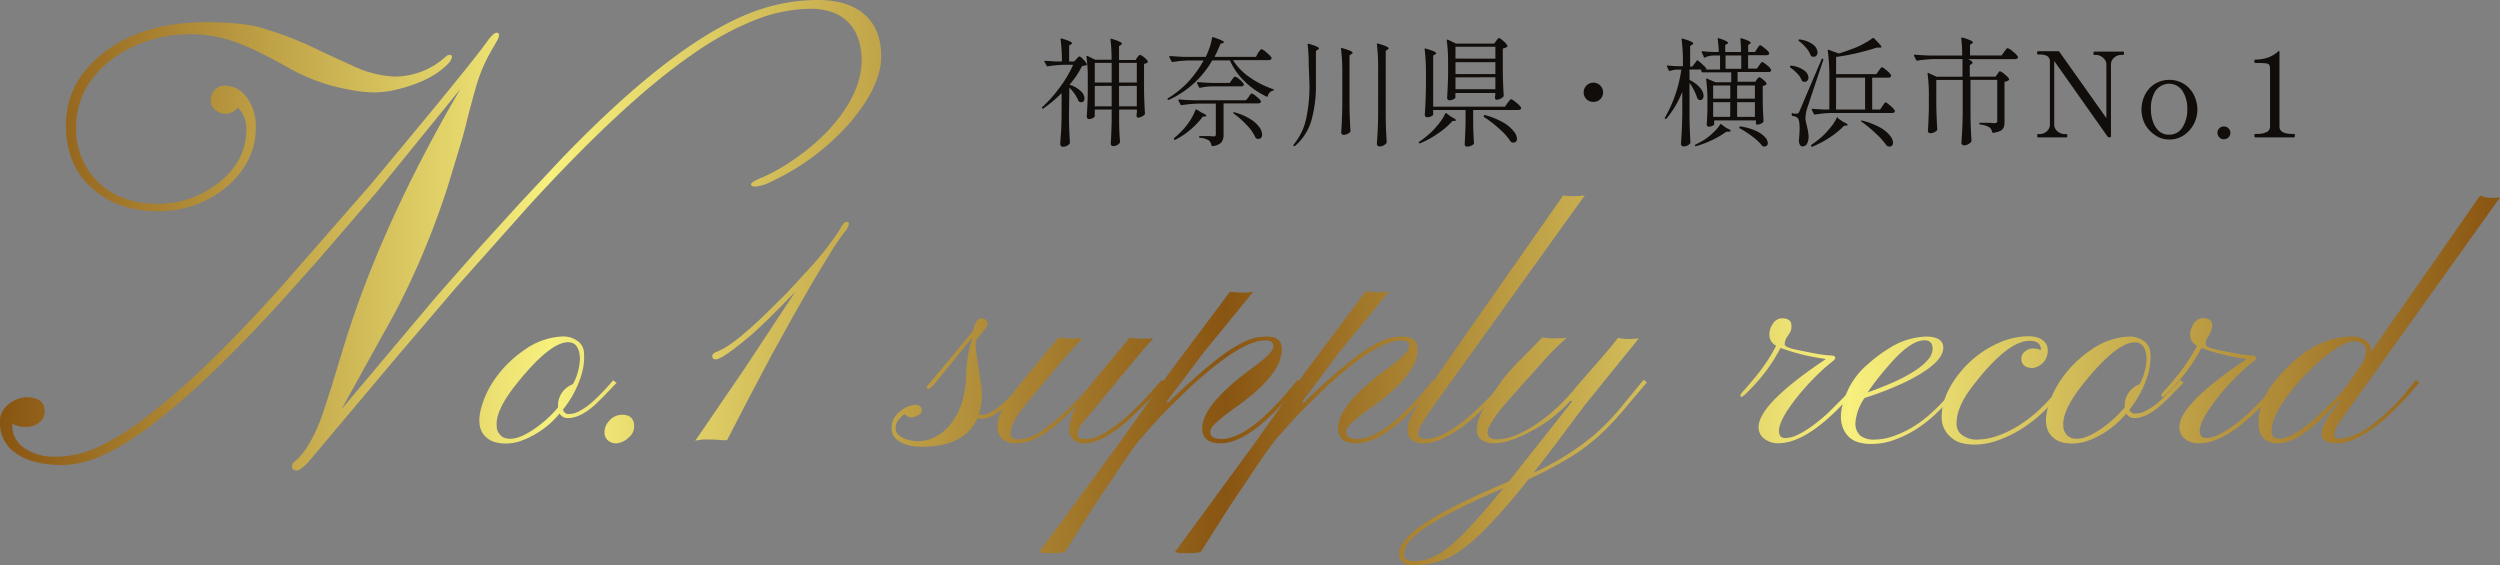<svg xmlns="http://www.w3.org/2000/svg" xmlns:xlink="http://www.w3.org/1999/xlink" width="550.16" height="124.39" viewBox="0 0 550.16 124.39"><rect x="0" y="0" width="550.16" height="124.39" fill="#808080" stroke="none"/><defs><style>.cls-1{fill:#100d0b;}.cls-2{fill:url(#名称未設定グラデーション_16);}.cls-3{fill:url(#名称未設定グラデーション_16-2);}.cls-4{fill:url(#名称未設定グラデーション_16-3);}.cls-5{fill:url(#名称未設定グラデーション_16-4);}.cls-6{fill:url(#名称未設定グラデーション_16-5);}.cls-7{fill:url(#名称未設定グラデーション_16-6);}.cls-8{fill:url(#名称未設定グラデーション_16-7);}.cls-9{fill:url(#名称未設定グラデーション_16-8);}.cls-10{fill:url(#名称未設定グラデーション_16-9);}.cls-11{fill:url(#名称未設定グラデーション_16-10);}.cls-12{fill:url(#名称未設定グラデーション_16-11);}.cls-13{fill:url(#名称未設定グラデーション_16-12);}.cls-14{fill:url(#名称未設定グラデーション_16-13);}.cls-15{fill:url(#名称未設定グラデーション_16-14);}.cls-16{fill:url(#名称未設定グラデーション_16-15);}.cls-17{fill:url(#名称未設定グラデーション_16-16);}</style><linearGradient id="名称未設定グラデーション_16" y1="72.12" x2="550.12" y2="72.12" gradientTransform="matrix(1, 0, 0, -1, 0, 123.89)" gradientUnits="userSpaceOnUse"><stop offset="0" stop-color="#895512"/><stop offset="0.22" stop-color="#f7f07d"/><stop offset="0.49" stop-color="#895512"/><stop offset="0.74" stop-color="#f7f07d"/><stop offset="1" stop-color="#895512"/></linearGradient><linearGradient id="名称未設定グラデーション_16-2" x1="0.02" y1="38.04" x2="550.14" y2="38.04" xlink:href="#名称未設定グラデーション_16"/><linearGradient id="名称未設定グラデーション_16-3" x1="0.02" y1="29.47" x2="550.14" y2="29.47" xlink:href="#名称未設定グラデーション_16"/><linearGradient id="名称未設定グラデーション_16-4" x1="0.02" y1="50.98" x2="550.14" y2="50.98" xlink:href="#名称未設定グラデーション_16"/><linearGradient id="名称未設定グラデーション_16-5" x1="0.02" y1="39.73" x2="550.14" y2="39.73" xlink:href="#名称未設定グラデーション_16"/><linearGradient id="名称未設定グラデーション_16-6" x1="0.02" y1="37.96" x2="550.14" y2="37.96" xlink:href="#名称未設定グラデーション_16"/><linearGradient id="名称未設定グラデーション_16-7" x1="0.02" y1="30.95" x2="550.14" y2="30.95" xlink:href="#名称未設定グラデーション_16"/><linearGradient id="名称未設定グラデーション_16-8" x1="0.02" y1="30.99" x2="550.14" y2="30.99" xlink:href="#名称未設定グラデーション_16"/><linearGradient id="名称未設定グラデーション_16-9" x1="0.02" y1="53.6" x2="550.14" y2="53.6" xlink:href="#名称未設定グラデーション_16"/><linearGradient id="名称未設定グラデーション_16-10" x1="0.02" y1="24.56" x2="550.14" y2="24.56" xlink:href="#名称未設定グラデーション_16"/><linearGradient id="名称未設定グラデーション_16-11" x1="0.02" y1="40.1" x2="550.14" y2="40.1" xlink:href="#名称未設定グラデーション_16"/><linearGradient id="名称未設定グラデーション_16-12" x1="0.02" y1="38" x2="550.14" y2="38" xlink:href="#名称未設定グラデーション_16"/><linearGradient id="名称未設定グラデーション_16-13" x1="0.02" y1="37.96" x2="550.14" y2="37.96" xlink:href="#名称未設定グラデーション_16"/><linearGradient id="名称未設定グラデーション_16-14" x1="0.02" y1="38.03" x2="550.14" y2="38.03" xlink:href="#名称未設定グラデーション_16"/><linearGradient id="名称未設定グラデーション_16-15" x1="0.02" y1="40.11" x2="550.14" y2="40.11" xlink:href="#名称未設定グラデーション_16"/><linearGradient id="名称未設定グラデーション_16-16" x1="0.02" y1="53.61" x2="550.14" y2="53.61" xlink:href="#名称未設定グラデーション_16"/></defs><g id="レイヤー_2" data-name="レイヤー 2"><g id="レイヤー_1-2" data-name="レイヤー 1"><g id="レイヤー_2-2" data-name="レイヤー 2"><g id="レイヤー_1-2-2" data-name="レイヤー 1-2"><path class="cls-1" d="M235.24,25.41c0,2.16.1,4.15.21,6a.41.41,0,0,1-.11.26,2.05,2.05,0,0,1-.61.45,2,2,0,0,1-.82.18.55.55,0,0,1-.39-.16.52.52,0,0,1-.19-.36c0-1,.14-2,.19-3s.09-2.22.1-3.79v-4.5a27.3,27.3,0,0,1-4,3.36.21.21,0,0,1-.28,0,.19.19,0,0,1,0-.26l0,0a29.17,29.17,0,0,0,3.91-4.4,25.46,25.46,0,0,0,2.91-4.93h-2a25.92,25.92,0,0,0-3.63.34h0a.23.23,0,0,1-.2-.13l-.47-.86a.29.29,0,0,1,0-.13c0-.09.06-.13.18-.1l2.34.15h1.31a37.78,37.78,0,0,0-.29-4.87c0-.18.09-.23.26-.18,1.5.44,2.24.78,2.24,1s-.06.17-.21.27l-.41.28v3.49h1.12l.49-.54.3-.32a.59.59,0,0,1,.38-.23c.14,0,.42.21.82.65a4.68,4.68,0,0,1,.79,1c0,.11,0,.18-.1.24a2.53,2.53,0,0,1-.94.18,19.53,19.53,0,0,1-2.79,4.14,6.4,6.4,0,0,1,2.51,1.42,2.36,2.36,0,0,1,.8,1.58.92.92,0,0,1-.19.62.64.64,0,0,1-.51.24,1.32,1.32,0,0,1-.47-.13.55.55,0,0,1-.16-.18,8.81,8.81,0,0,0-2-2.9ZM250.3,12.59l.24-.29a.48.48,0,0,1,.33-.21,2,2,0,0,1,.89.52,3.09,3.09,0,0,1,.83.86v.24a1.79,1.79,0,0,1-.83.34V19c0,2.16.1,4.15.2,6a.35.35,0,0,1-.1.26,2.53,2.53,0,0,1-.68.43,1.78,1.78,0,0,1-.75.2c-.17,0-.27-.13-.32-.39V25.2l.08-.47V24.1h-3.91v2.48c0,2.06.12,3.61.19,4.64a.5.5,0,0,1-.08.26,1.72,1.72,0,0,1-.6.47,1.91,1.91,0,0,1-.81.21.55.55,0,0,1-.55-.53c.11-1.61.17-3.23.21-4.84V24.1h-3.72v1a1.22,1.22,0,0,0,0,.27v.26a1.26,1.26,0,0,1-.52.4,2,2,0,0,1-.79.17.43.43,0,0,1-.32-.17.52.52,0,0,1-.14-.35c.12-1.61.2-3.39.23-5.31V17.46a33.87,33.87,0,0,0-.29-5h0a.15.15,0,0,1,.07-.14.14.14,0,0,1,.17,0l1.69.83h3.6a37.25,37.25,0,0,0-.24-4.48h0c0-.14.08-.18.24-.13a12.47,12.47,0,0,1,1.77.64c.32.15.49.3.49.43s0,.17-.2.26l-.42.28v3.05h3.65Zm-5.66,5.57V13.84h-3.72v4.32Zm-3.72.76V23.4h3.72V18.89Zm9.25-.76V13.84h-3.91v4.32Zm-3.91.76V23.4h3.91V18.89Z"/><path class="cls-1" d="M276.85,11.65l.26-.35a2.69,2.69,0,0,1,.3-.37.3.3,0,0,1,.22-.11,3,3,0,0,1,1.09.74,4.91,4.91,0,0,1,1.1,1.13.29.29,0,0,1,0,.13.36.36,0,0,1-.2.3.89.89,0,0,1-.45.12h-7.82A12.74,12.74,0,0,0,275,17a20.24,20.24,0,0,0,5.14,2.61c.1,0,.15,0,.15.13a.17.17,0,0,1,0,.14.51.51,0,0,1-.17.07A1.56,1.56,0,0,0,279,21.13c0,.16-.15.19-.29.11A17.12,17.12,0,0,1,274,18a14.22,14.22,0,0,1-3.33-4.71h-3.9a21,21,0,0,1-9.54,8.68c-.14,0-.24,0-.29-.08a.19.19,0,0,1,.06-.25h0a21.11,21.11,0,0,0,4.53-3.68,23.64,23.64,0,0,0,3.35-4.66h-3.1a27.21,27.21,0,0,0-3.72.34H258a.23.23,0,0,1-.18-.13l-.5-.94a.21.21,0,0,1,0-.11c0-.09.07-.13.21-.13.94.08,2,.15,3.15.19h4.67a22.74,22.74,0,0,0,.86-2.11,13.22,13.22,0,0,0,.52-2.06c0-.16.1-.21.26-.16,1.56.52,2.34.87,2.34,1.07s-.09.16-.26.21l-.49.18a30.86,30.86,0,0,1-1.31,2.87h9.12ZM263.18,24.1a.17.17,0,0,1,.17,0l1.17.73c.63.26.94.47.94.63s-.09.14-.28.18h-.47a17.69,17.69,0,0,1-2.61,2.79,17,17,0,0,1-3.48,2.34c-.14,0-.23,0-.28-.07h0v-.29a17.93,17.93,0,0,0,2.11-2A15,15,0,0,0,262,26.36a11.65,11.65,0,0,0,1.07-2.15A.16.16,0,0,1,263.18,24.1Zm11.61-2.76L275,21a2.16,2.16,0,0,1,.27-.33.28.28,0,0,1,.21-.1,2.89,2.89,0,0,1,1,.67,3.7,3.7,0,0,1,1,1v.1a.35.35,0,0,1-.18.31,1,1,0,0,1-.47.11h-7.57v6.85a2.72,2.72,0,0,1-.49,1.73,3,3,0,0,1-2,.8h0c-.09,0-.14,0-.18-.19a1.82,1.82,0,0,0-.5-1,4,4,0,0,0-2-.62.2.2,0,0,1-.2-.21c0-.11,0-.18.15-.18h1.7c.57,0,1,.07,1.3.07a.63.63,0,0,0,.42-.1.58.58,0,0,0,.1-.36V22.8h-3.78a27.21,27.21,0,0,0-3.72.34h-.08a.26.26,0,0,1-.19-.13l-.46-.89a.17.17,0,0,1,0-.1c0-.09.06-.13.2-.13.94.08,2,.14,3.16.18h11.49ZM266.73,19a12.76,12.76,0,0,0-2.61.32c-.14,0-.22,0-.26-.11l-.44-.91a.17.17,0,0,1,0-.1c0-.1,0-.13.18-.13.95.07,2,.14,3.18.18h3.83l.49-.68.22-.3a2.48,2.48,0,0,1,.25-.3.28.28,0,0,1,.21-.1,2.39,2.39,0,0,1,1,.62,3.9,3.9,0,0,1,.93,1,.88.88,0,0,1,0,.23A.63.63,0,0,1,273,19Zm4.76,5.74a.19.19,0,0,1,.26,0,12.48,12.48,0,0,1,3.47,1.51A6.82,6.82,0,0,1,277.15,28a3,3,0,0,1,.6,1.6,1.11,1.11,0,0,1-.22.71.73.73,0,0,1-.56.26,1.25,1.25,0,0,1-.5-.11l-.18-.18a9.17,9.17,0,0,0-1.89-2.72A21.11,21.11,0,0,0,271.52,25c-.16-.11-.18-.2-.09-.27Z"/><path class="cls-1" d="M288,14.15a37.8,37.8,0,0,0-.23-4.38h0c0-.14.07-.18.23-.13,1.5.42,2.24.76,2.24,1s-.06.17-.21.26l-.44.29v7.5a28.33,28.33,0,0,1-1,7.82,11.77,11.77,0,0,1-3.6,5.6.23.23,0,0,1-.31,0h0a.23.23,0,0,1,0-.29,13.25,13.25,0,0,0,2.75-5.66,34.12,34.12,0,0,0,.74-7.47Zm7.39,1.64a39.23,39.23,0,0,0-.29-5.08h0c0-.14.08-.18.24-.13a16.9,16.9,0,0,1,1.82.61c.32.15.49.29.49.43s-.07.17-.23.26l-.44.29V22.8c0,2.16.1,4.16.21,6a.61.61,0,0,1-.08.26,2,2,0,0,1-.64.44,1.84,1.84,0,0,1-.8.18.49.49,0,0,1-.36-.15.52.52,0,0,1-.16-.37q.18-2.64.24-5.81Zm7.89-1A39.22,39.22,0,0,0,303,9.72h0c0-.14.07-.18.23-.13a11.79,11.79,0,0,1,1.82.61c.36.16.53.3.53.43s-.07.17-.21.26l-.42.29V25.3c0,2.15.1,4.15.21,6a.4.4,0,0,1-.08.23,2.18,2.18,0,0,1-.64.49,1.78,1.78,0,0,1-.82.21.64.64,0,0,1-.44-.15.49.49,0,0,1-.18-.37c.06-1,.13-2,.18-3s.09-2.23.1-3.79Z"/><path class="cls-1" d="M318.33,24.94l1.12.83c.63.29.94.52.94.68s-.09.12-.29.16h-.44a17.62,17.62,0,0,1-3.13,2.71,21.4,21.4,0,0,1-4,2.21h-.26c-.09-.13-.08-.22,0-.29A22.31,22.31,0,0,0,315.05,29a20.61,20.61,0,0,0,1.76-2,10.31,10.31,0,0,0,1.23-2C318.13,24.87,318.23,24.85,318.33,24.94Zm13.44-2.3.28-.35c.09-.12.18-.23.28-.34a.38.38,0,0,1,.23-.11,3.08,3.08,0,0,1,1.09.73,4.7,4.7,0,0,1,1.09,1.09.29.29,0,0,1,0,.13.35.35,0,0,1-.19.3.93.93,0,0,1-.46.12h-9.9v2.5c0,2.14.12,3.73.18,4.77a.37.37,0,0,1-.1.26,1.87,1.87,0,0,1-.59.36,2.26,2.26,0,0,1-.89.16.42.42,0,0,1-.33-.16.54.54,0,0,1-.14-.36c.1-1.62.17-3.23.2-4.85V24.21h-7.13v1c0,.12-.15.25-.43.39a2.11,2.11,0,0,1-.88.21.61.61,0,0,1-.38-.15.52.52,0,0,1-.16-.37c.06-.91.13-1.8.16-2.68s.08-2,.1-3.36V15.9a41,41,0,0,0-.29-5.08h0c0-.15.08-.19.23-.13,1.53.44,2.3.78,2.3,1s-.07.17-.21.26l-.44.29V23.48h15.79ZM329.26,9l.18-.26a1.55,1.55,0,0,1,.24-.27.27.27,0,0,1,.21-.09c.15,0,.46.2.93.63a3.8,3.8,0,0,1,.89,1v.24a1.93,1.93,0,0,1-1,.42v4.37c0,2.17.1,4.16.2,6a.35.35,0,0,1-.1.26,2.45,2.45,0,0,1-.69.46,2,2,0,0,1-.8.19.26.26,0,0,1-.22-.12.5.5,0,0,1-.11-.27v-.26l.07-.34v-.49h-8.78v1c0,.11-.14.24-.43.39a2.28,2.28,0,0,1-.9.21.48.48,0,0,1-.35-.16.54.54,0,0,1-.14-.36c.1-1.66.17-3.3.21-4.93V13.92a35.7,35.7,0,0,0-.29-5.06h0c0-.08,0-.12.07-.13a.17.17,0,0,1,.17,0l1.79.86h8.39Zm-.18,3.91V10.29H320.3V12.9Zm-8.78.78v2.61h8.78V13.68Zm0,3.34v2.6h8.78V17Zm6.26,8.39c0-.09.15-.12.29-.08a17,17,0,0,1,4,1.64,7.9,7.9,0,0,1,2.27,1.92,2.72,2.72,0,0,1,.71,1.62.89.89,0,0,1-.2.63.74.74,0,0,1-.58.23,1,1,0,0,1-.44-.1.26.26,0,0,1-.18-.16,13.24,13.24,0,0,0-2.5-2.78,24.45,24.45,0,0,0-3.39-2.61C326.5,25.65,326.47,25.56,326.56,25.41Z"/><path class="cls-1" d="M349.13,21.84a2.14,2.14,0,0,1,1.51-3.65,2.14,2.14,0,0,1,1.56,3.61l0,0a2.11,2.11,0,0,1-1.52.62A2.07,2.07,0,0,1,349.13,21.84Z"/><path class="cls-1" d="M386.67,10.71l.23-.32a1.55,1.55,0,0,1,.24-.33.28.28,0,0,1,.21-.1c.15,0,.47.22,1,.67a4,4,0,0,1,1,1v.1a.35.35,0,0,1-.2.31,1,1,0,0,1-.46.11h-4v2.94h1.94l.5-.7.22-.32a1.79,1.79,0,0,1,.25-.31.27.27,0,0,1,.21-.1c.14,0,.45.21,1,.65a3.81,3.81,0,0,1,.94,1,1.13,1.13,0,0,1,0,.26.62.62,0,0,1-.6.28h-6.78v2.14h3.91l.34-.5.24-.28a.38.38,0,0,1,.31-.21,1.89,1.89,0,0,1,.81.52,2.46,2.46,0,0,1,.76.81v.23a1.4,1.4,0,0,1-.83.34v2.66c0,2.25.12,3.91.18,5.08a.4.4,0,0,1-.1.26,1.58,1.58,0,0,1-.56.36,2,2,0,0,1-.8.16h0a.17.17,0,0,1-.2-.15.06.06,0,0,1,0-.06V26.5h-9.2v.86c0,.08-.12.2-.37.33a1.91,1.91,0,0,1-.88.19.35.35,0,0,1-.28-.15.7.7,0,0,1-.11-.37c.06-.81.11-1.82.15-3.07V22.46a35.47,35.47,0,0,0-.28-5.05h0c0-.13.06-.16.2-.11l1.85.81h3.47V15.92h-6.31a.22.22,0,0,1-.23-.18l-.1-.44H371.8v2.29a7,7,0,0,1,2.35,1.77,2.86,2.86,0,0,1,.75,1.72,1.12,1.12,0,0,1-.21.68.68.68,0,0,1-.52.26.92.92,0,0,1-.5-.18.39.39,0,0,1-.15-.21,11.91,11.91,0,0,0-1.72-3.39v7.09c0,2.15.1,4.14.2,6a.4.4,0,0,1-.07.24,1.67,1.67,0,0,1-.6.46,2,2,0,0,1-.78.19.67.67,0,0,1-.45-.16.5.5,0,0,1-.18-.36c.07-1,.13-2,.18-3s.09-2.22.11-3.79V20.2a21.63,21.63,0,0,1-3.49,5.91c-.07.08-.17.08-.29,0h0c-.11-.1-.12-.21,0-.29A29.59,29.59,0,0,0,370,15.32h-1a5,5,0,0,0-1.49.29.18.18,0,0,1-.24-.07l0,0-.44-.89v-.1c0-.13.06-.17.21-.13.71.07,1.42.13,2.13.15h1.18v-.86a39.23,39.23,0,0,0-.29-5.08h0c0-.14.08-.18.24-.13a14.49,14.49,0,0,1,1.82.63c.32.15.49.3.49.44s-.07.17-.23.26l-.44.29v4.53h.47l1-1.3c.06-.13.17-.15.29,0a17.72,17.72,0,0,1,1.72,1.59.18.18,0,0,1,.07.23l-.1.13h3.13V12.2h-1.2a6.46,6.46,0,0,0-1.85.31h-.08a.25.25,0,0,1-.31.17.24.24,0,0,1-.17-.3l-.44-.89v-.1c0-.11.06-.14.2-.11.79.08,1.57.13,2.35.16h1.22A22.42,22.42,0,0,0,378,8.6c0-.18.09-.23.26-.18,1.3.43,2,.75,2,1s-.06.14-.2.23l-.4.26v1.54h3.47A22.43,22.43,0,0,0,383,8.6c0-.18.09-.23.26-.18,1.31.43,2,.75,2,1s-.07.14-.18.23l-.37.26v1.54h1.51Zm-7.9,16.62,1.14.84c.63.26.94.47.94.62s-.13.15-.39.19h-.57a18.57,18.57,0,0,1-3,1.79,22.37,22.37,0,0,1-3.7,1.41h0a.23.23,0,0,1-.21-.13h0V32a.17.17,0,0,1,.13-.18c.48-.23,1.11-.57,1.85-1A12.67,12.67,0,0,0,377,29.2a9.17,9.17,0,0,0,1.55-1.81C378.58,27.26,378.68,27.24,378.77,27.33Zm2-5.62v-2.9H377v2.9Zm0,.78H377v3.23h3.75Zm2.42-10.29h-3.46v2.94h3.46Zm3,9.51v-2.9h-3.91v2.9Zm-3.91.78v3.23h3.91V22.49Zm.52,5.47a.22.22,0,0,1,.26-.13,12.46,12.46,0,0,1,3.43,1,6,6,0,0,1,1.94,1.37,2,2,0,0,1,.6,1.3.68.68,0,0,1-.62.73H388a.37.37,0,0,1-.21-.16,10.87,10.87,0,0,0-2.12-2,22.44,22.44,0,0,0-2.8-1.83.18.18,0,0,1-.11-.23l0,0Z"/><path class="cls-1" d="M393.92,14.57a.25.25,0,0,1,.28-.11,5.71,5.71,0,0,1,2.86,1.06,2.11,2.11,0,0,1,.92,1.55.94.94,0,0,1-.23.66.78.78,0,0,1-.6.28,1.12,1.12,0,0,1-.47-.11.46.46,0,0,1-.18-.21,4.2,4.2,0,0,0-1-1.52,7.92,7.92,0,0,0-1.53-1.3C393.89,14.74,393.87,14.65,393.92,14.57ZM394.47,25h.91a.59.59,0,0,0,.34-.08,1.57,1.57,0,0,0,.28-.44q.4-.95,4.85-11.39a.17.17,0,0,1,.26-.15h0c.14,0,.18.11.13.26l-1.54,4.58q-1.72,5.22-2,6a8.71,8.71,0,0,0-.39,2.27,7.5,7.5,0,0,0,.26,1.4l.2.89A8.48,8.48,0,0,1,398,30a3.37,3.37,0,0,1-.34,1.63,1.13,1.13,0,0,1-1,.59.66.66,0,0,1-.53-.3,2,2,0,0,1-.26-.85v-.26a23.14,23.14,0,0,0,.16-2.5c0-1.38-.17-2.19-.52-2.42a2,2,0,0,0-1-.37.2.2,0,0,1-.21-.23v-.18a.18.18,0,0,1,.1-.24.17.17,0,0,1,.19,0Zm1.3-16.23a.23.23,0,0,1,.26-.08,6,6,0,0,1,3,1.16,2.28,2.28,0,0,1,.95,1.65,1.1,1.1,0,0,1-.24.72.76.76,0,0,1-.62.27,1.1,1.1,0,0,1-.47-.1.46.46,0,0,1-.18-.21,5.1,5.1,0,0,0-1-1.65,8.74,8.74,0,0,0-1.6-1.5c-.12-.15-.12-.24,0-.32ZM404.44,26l1.15.81c.64.28,1,.5,1,.68s-.1.12-.29.16h-.47a17.55,17.55,0,0,1-3.05,2.52,21.6,21.6,0,0,1-3.91,2.09.2.2,0,0,1-.28-.08h0c-.1-.14,0-.24,0-.29a23.14,23.14,0,0,0,2.5-1.93A20.54,20.54,0,0,0,402.87,28a9.81,9.81,0,0,0,1.3-2c.13-.19.22-.22.33-.13Zm9-10.42.23-.32a1.88,1.88,0,0,1,.28-.34.3.3,0,0,1,.22-.12c.14,0,.48.22,1,.69a4.17,4.17,0,0,1,1,1.06v.13a.37.37,0,0,1-.2.3.83.83,0,0,1-.46.11H412V24.1h1.75l.52-.78.25-.35a1.55,1.55,0,0,1,.24-.33.28.28,0,0,1,.21-.1c.14,0,.47.24,1,.7a4.1,4.1,0,0,1,1,1.1.39.39,0,0,1,0,.26.64.64,0,0,1-.6.26H403.14a27.21,27.21,0,0,0-3.72.34h-.08a.23.23,0,0,1-.18-.13l-.45-.91v-.11c0-.1,0-.14.21-.1.78.06,1.56.11,2.35.15h1.3v-8a40.54,40.54,0,0,0-.35-5h0c0-.15.06-.19.21-.13l2.24.8c.93-.28,2-.65,3.15-1.09a17.74,17.74,0,0,0,4.25-2.27c.09-.08.19-.06.31,0,.64.64,1.08,1.1,1.3,1.37a1.14,1.14,0,0,1,.35.56c0,.12-.13.16-.39.13H413c-1.15.39-2.53.78-4.16,1.17a48,48,0,0,1-4.78.89v3.78h8.86Zm-3,1.51h-6.39V24.1h6.39Zm-.86,9.46a.24.24,0,0,1,.28,0,17,17,0,0,1,3.9,1.51,7.46,7.46,0,0,1,2.16,1.79,2.63,2.63,0,0,1,.67,1.55.87.87,0,0,1-.21.62.75.75,0,0,1-.58.24,1.2,1.2,0,0,1-.46-.11.29.29,0,0,1-.19-.15,15.27,15.27,0,0,0-2.34-2.61,28.77,28.77,0,0,0-3.13-2.6.15.15,0,0,1-.05-.26Z"/><path class="cls-1" d="M439.57,16.29l.18-.28a1.08,1.08,0,0,1,.18-.24.27.27,0,0,1,.19-.08,2.54,2.54,0,0,1,1,.65,3.77,3.77,0,0,1,1,1v.23a1.67,1.67,0,0,1-1,.42v8.86a3.38,3.38,0,0,1-.18,1.18,1.61,1.61,0,0,1-.73.77,4.57,4.57,0,0,1-1.62.42h0a.24.24,0,0,1-.2-.16,1.72,1.72,0,0,0-.53-1,4.74,4.74,0,0,0-2.08-.65.22.22,0,0,1-.21-.24.14.14,0,0,1,.13-.15h1.67c.62,0,1.13.08,1.51.08a.9.9,0,0,0,.51-.12.55.55,0,0,0,.14-.4v-9h-5.89V25c0,2.15.11,4.14.21,6a.4.4,0,0,1-.08.23,2.09,2.09,0,0,1-.67.52,1.77,1.77,0,0,1-.84.24.65.65,0,0,1-.44-.16.47.47,0,0,1-.18-.36c.06-1,.13-2,.18-3s.09-2.22.1-3.79V17.59h-5.81v4.87c0,2.17.11,4.16.21,6a.5.5,0,0,1-.08.26,2.24,2.24,0,0,1-.63.42,2.09,2.09,0,0,1-.85.18.42.42,0,0,1-.35-.16.61.61,0,0,1-.15-.36c.11-1.62.17-3.25.21-4.87V21.24a35.69,35.69,0,0,0-.28-5.06h0v-.13a.68.68,0,0,1,.15,0l1.85.84h5.68V13h-6.21a27.36,27.36,0,0,0-3.73.34h-.08a.27.27,0,0,1-.18-.13l-.47-.94a.21.21,0,0,1,0-.11c0-.09.07-.13.18-.13,1,.08,2,.15,3.18.19h7.25a33.71,33.71,0,0,0-.21-3.76c0-.18.09-.23.26-.18a11,11,0,0,1,1.78.61c.34.16.51.3.51.43s0,.17-.21.26l-.41.29V12.2h6.95l.58-.81.23-.31a2.69,2.69,0,0,1,.3-.37.4.4,0,0,1,.22-.12,3.37,3.37,0,0,1,1.15.75,4.81,4.81,0,0,1,1.12,1.13v.1a.38.38,0,0,1-.2.33,1,1,0,0,1-.48.12H433.12a3.66,3.66,0,0,1,.74.43.45.45,0,0,1,.22.32c0,.11-.07.21-.23.32l-.37.26v2.52h5.66Z"/><path class="cls-1" d="M448.48,30.23c-.11,0-.16-.13-.16-.39s0-.34.16-.34h.42a2.32,2.32,0,0,0,1.52-.6,1.93,1.93,0,0,0,.69-1.49V13.68a1.39,1.39,0,0,0-.52-1.3A3,3,0,0,0,448.9,12h-.42c-.12,0-.18-.13-.18-.36s.06-.37.18-.37h4.45c.15,0,.23,0,.27.13L463.54,26V14.12a1.72,1.72,0,0,0-.35-1,2.51,2.51,0,0,0-.89-.76,2.29,2.29,0,0,0-1-.27h-.43a.18.18,0,0,1-.17-.09,1.22,1.22,0,0,1,0-.27c0-.25.07-.37.21-.37h6.31c.09,0,.14,0,.17.09a.66.66,0,0,1,0,.28c0,.23,0,.36-.21.36h-.42a2.2,2.2,0,0,0-1.52.61,1.89,1.89,0,0,0-.69,1.47V30a.2.2,0,0,1-.16.21h-.31a.32.32,0,0,1-.26-.13L452.06,13.42v14a1.9,1.9,0,0,0,.73,1.49,2.49,2.49,0,0,0,1.54.6h.42c.11,0,.18.1.18.34s0,.39-.18.39Z"/><path class="cls-1" d="M474.08,29.61a6.57,6.57,0,0,1-2.14-2.48,6.91,6.91,0,0,1-.67-3,7.11,7.11,0,0,1,.72-3.17,6,6,0,0,1,2.13-2.45,6.18,6.18,0,0,1,6.55,0,6,6,0,0,1,2.15,2.45,7,7,0,0,1,.74,3.17,6.88,6.88,0,0,1-.74,3.08,6.54,6.54,0,0,1-2.15,2.49,5.54,5.54,0,0,1-3.28,1A5.38,5.38,0,0,1,474.08,29.61Zm6.17-1.53a7.1,7.1,0,0,0,1.09-4,7.06,7.06,0,0,0-1.07-4.1,3.54,3.54,0,0,0-4.92-.94,3.69,3.69,0,0,0-1,.94A7.09,7.09,0,0,0,473.34,24a7.91,7.91,0,0,0,.48,2.85,4.72,4.72,0,0,0,1.35,2.05,3.24,3.24,0,0,0,2.13.74A3.35,3.35,0,0,0,480.25,28.08Z"/><path class="cls-1" d="M488.4,30.23a1.38,1.38,0,0,1-.42-1,1.33,1.33,0,0,1,.42-1,1.29,1.29,0,0,1,1-.4,1.42,1.42,0,0,1,1.43,1.41h0a1.42,1.42,0,0,1-1.43,1.4h0A1.31,1.31,0,0,1,488.4,30.23Z"/><path class="cls-1" d="M496.29,30.23c-.12,0-.18-.13-.18-.37s.06-.39.18-.39h.42a4.56,4.56,0,0,0,2.06-.39,1.3,1.3,0,0,0,.78-1.22V15.38a2.72,2.72,0,0,0-.14-1.06.85.85,0,0,0-.68-.36,13.34,13.34,0,0,0-2-.1h-.44q-.18,0-.18-.39c0-.26.06-.36.18-.36a8.34,8.34,0,0,0,2.76-.43,7.16,7.16,0,0,0,2.32-1.37s.09-.08.13-.08.13,0,.13.18V27.86c0,1.06.95,1.61,2.84,1.61h.39a.16.16,0,0,1,.15.09.76.76,0,0,1,0,.3c0,.24-.07.37-.18.37Z"/><path class="cls-2" d="M65.34,103.53c-.71,0-1.06-.25-1.06-.75a1.33,1.33,0,0,1,.41-1.1q3.28-2.52,6-9.7,1-2.94,2.25-6.84l2.87-9.43Q84,49.19,101.31,19.59L82.94,42.21,69.81,57.46l-8.13,9.09Q36.93,93.63,23,100a22,22,0,0,1-8.92,2.33,24.26,24.26,0,0,1-6.46-.72,12.39,12.39,0,0,1-4.31-2A7.81,7.81,0,0,1,0,93.14a4.55,4.55,0,0,1,1.57-3.9,7,7,0,0,1,4.1-1.84q4.17,0,4.17,3.14A3.06,3.06,0,0,1,8.7,92.93a4.3,4.3,0,0,1-3,1,5.91,5.91,0,0,1-3-.68v.41a5.87,5.87,0,0,0,2.64,4.92,11.58,11.58,0,0,0,7,1.91,22,22,0,0,0,8.82-1.91,53.69,53.69,0,0,0,10.39-6.36q12.78-9.43,30.7-29.53L81.23,41q23.31-27.9,26.25-32.28c.82-1,1.41-1.51,1.78-1.51s.55.16.55.48a2.34,2.34,0,0,1-.28,1l-1,1.77a36.39,36.39,0,0,0-3.86,8.92c-.89,3.17-1.56,5.67-2,7.52s-1,3.84-1.67,6l-2.19,7.24A176.14,176.14,0,0,1,87,68.67L75.15,90.06,95.86,65.45,105,55.06l9.44-10.39,9.22-9.84Q149.73,7.76,167.5,2A40.34,40.34,0,0,1,180,0q6.54,0,10.19,3.14t3.73,9q.13,6.49-6.57,14.5a52.22,52.22,0,0,1-17.5,13.26,9.94,9.94,0,0,1-3.52,1.16c-.7,0-1.06-.17-1.06-.51s.88-.87,2.63-1.57a39.1,39.1,0,0,0,6.77-3.87,46.94,46.94,0,0,0,7.49-6.29q7.44-8,7.45-15.51c0-3.6-1-6.4-2.91-8.38s-4.74-3-8.4-3a34.41,34.41,0,0,0-11.93,2.39,65.22,65.22,0,0,0-14,7.66q-15,10.32-36.16,33.49L100.3,63.34,87,78.92l-18,21.4C67.29,102.46,66,103.53,65.34,103.53Zm-13-79.91a3.43,3.43,0,0,1-2.59,1.43,3.69,3.69,0,0,1-2.4-.85,2.68,2.68,0,0,1-1-2.12,3.26,3.26,0,0,1,.85-2.22,2.92,2.92,0,0,1,2.29-1,5.52,5.52,0,0,1,2.64.65,6.92,6.92,0,0,1,2.15,1.88,10.66,10.66,0,0,1,2,6.73,15.31,15.31,0,0,1-1.85,7.46,18.73,18.73,0,0,1-4.85,5.77,23.1,23.1,0,0,1-14.83,5.13q-8.55,0-14.09-4.72-6.15-5.13-6.15-14.15,0-9.7,8.55-16.2T45.27,4.89q8.15,0,12.34,1.26c2.81.85,5.23,1.69,7.28,2.53S69,10.45,71,11.45l7,3.21a24.2,24.2,0,0,0,8.68,2.19,16.81,16.81,0,0,0,11.55-4.51,1.28,1.28,0,0,1,.79-.27c.29,0,.44.16.44.47a3.11,3.11,0,0,1-1,1.64q-4,4-12.17,5.75a22.33,22.33,0,0,1-4,.41A28,28,0,0,1,78,19.93c-1.69-.28-3.4-.64-5.13-1.1a42.2,42.2,0,0,1-9.53-4Q59,12.42,56,11a45.46,45.46,0,0,0-5.43-2.16,28.45,28.45,0,0,0-8.89-1.3,29.32,29.32,0,0,0-9.47,1.54,27.06,27.06,0,0,0-8,4.27q-7.44,6-7.45,14.7a16,16,0,0,0,4.85,12q4.92,4.79,12.92,4.79a21.13,21.13,0,0,0,13.33-4.45q6.36-4.77,6.36-12.09a6.62,6.62,0,0,0-1.93-4.68Z"/><path class="cls-3" d="M125,92a2,2,0,0,1-1.85-1,19.84,19.84,0,0,1-8.78,6.12,10.57,10.57,0,0,1-3.06.48,8.18,8.18,0,0,1-2.55-.35,4.7,4.7,0,0,1-1.74-1q-2.76-2.4-.55-8.24a20.1,20.1,0,0,1,2.21-4.27,25.34,25.34,0,0,1,6.68-6.7,15.48,15.48,0,0,1,8.61-3,5.24,5.24,0,0,1,3.13,1,3.33,3.33,0,0,1,1.42,2.69,12.2,12.2,0,0,1-.21,3.3,17.58,17.58,0,0,1-.92,3.08,22.27,22.27,0,0,1-3.49,6,1.21,1.21,0,0,0,1.32,1,4.49,4.49,0,0,0,2-.5,13.26,13.26,0,0,0,2-1.23,19.89,19.89,0,0,0,1.91-1.64c.63-.6,1.2-1.18,1.73-1.73l1.3-1.43c.36-.43.62-.73.78-.89l.76.58c-.3.28-.68.66-1.13,1.16s-1,1-1.54,1.61l-1.81,1.78C128.88,91,126.8,92,125,92Zm-14.19,4.28a3.71,3.71,0,0,0,1.54.27c1.48,0,3.39-.83,5.71-2.49a25.8,25.8,0,0,0,4.75-4.41v-.14a4.94,4.94,0,0,1,2.19-4.4,4.57,4.57,0,0,1,1.09-.58,12.78,12.78,0,0,0,1.54-5.7c-.14-2.35-1-3.52-2.6-3.52q-4,0-11.31,9.09-4.68,5.88-4.41,9.16a2.85,2.85,0,0,0,1.47,2.7Z"/><path class="cls-4" d="M135.71,97.56a2.69,2.69,0,0,1-2-.71,2.24,2.24,0,0,1-.68-1.62,3.77,3.77,0,0,1,.32-1.59,4.78,4.78,0,0,1,.87-1.21,3.76,3.76,0,0,1,2.63-1.16c1.8,0,2.7.84,2.7,2.53a2.91,2.91,0,0,1-1,2.29A4.55,4.55,0,0,1,135.71,97.56Z"/><path class="cls-5" d="M185.68,49.14a.92.92,0,0,1,.72-.32c.27,0,.41.17.41.51a4.73,4.73,0,0,1-1.15,2c-.76,1-1.67,2.34-2.75,4.05l-3.66,6-4.44,7.73-4.89,8.82-5,9.43L160,96.87h-.79l-2.12-.14h-1.19A9.46,9.46,0,0,0,153,97l11-16.1L175,64.23q-7.44,7.65-10.2,9.92c-1.83,1.52-3.14,2.55-3.91,3.1-1.71,1.23-2.83,1.84-3.35,1.84s-.79-.22-.79-.68.39-.81,1.16-1.06l.72-.34q3.1-1.47,9.37-7.45l5.07-5,4.89-5.3a65.48,65.48,0,0,0,6.8-8.68A9.89,9.89,0,0,1,185.68,49.14Z"/><path class="cls-6" d="M215.42,91.2a6.73,6.73,0,0,0,1,.07,3.28,3.28,0,0,0,1.52-.48,12.72,12.72,0,0,0,1.83-1.23c.62-.5,1.25-1.06,1.86-1.66s1.18-1.18,1.69-1.74,1-1.07,1.35-1.52l.79-1,.75.58c-.27.28-.63.65-1.06,1.13L223.76,87q-4.75,5.13-7.52,5.13h-.59a2.5,2.5,0,0,1-.54-.07q-2.88,6.25-12.2,6.25-4.08,0-5.92-1.94a3.14,3.14,0,0,1-.78-2.19,4.07,4.07,0,0,1,.63-2.28,6.1,6.1,0,0,1,1.49-1.55,5.62,5.62,0,0,1,3.12-1.26c.93,0,1.39.43,1.39,1.29-.07.6-.57,1-1.51,1.34a2.82,2.82,0,0,1-.87.13,1.3,1.3,0,0,1-.82-.29,6.9,6.9,0,0,0-.63-.42c-.14.13-.31.29-.53.47a4.84,4.84,0,0,0-.63.65,3,3,0,0,0-.75,1.9,2,2,0,0,0,.64,1.56,4.64,4.64,0,0,0,1.54.88,8,8,0,0,0,5.8-.13,9.91,9.91,0,0,0,3.06-2q4.14-3.93,4.47-11.66a28,28,0,0,1,1.27-8.13.81.81,0,0,0,0-.31l-8.06,9.91a7.86,7.86,0,0,1-1.34,1.3c-.27,0-.45,0-.54-.2s.05-.33.3-.65q8.82-10.53,9.92-12c.36-1.77,1-2.66,1.77-2.66a1.56,1.56,0,0,1,1,.3,1,1,0,0,1,.39.79,3.71,3.71,0,0,1-1,1.83q-1,1.19-1.23,1.5a2.22,2.22,0,0,0-.29.55,1.55,1.55,0,0,0-.07.43v.41A10.73,10.73,0,0,0,214.9,78l.85,5.67A15.17,15.17,0,0,1,215.42,91.2Z"/><path class="cls-7" d="M222.4,95.47c0,.82.55,1.23,1.64,1.23A9,9,0,0,0,229,95a56.1,56.1,0,0,0,11.83-11.35l7.76-9.33a23.26,23.26,0,0,0,3,.2,18.33,18.33,0,0,0,2.22-.1l-3.35,3.86L238.29,93a4.36,4.36,0,0,0-1.19,2.39c0,.82.54,1.23,1.64,1.23a7.59,7.59,0,0,0,3.4-.87,22.87,22.87,0,0,0,3.52-2.21,39.75,39.75,0,0,0,3.43-2.92c1.12-1.06,2.13-2.07,3-3l3.59-4,.68.58-1.33,1.51c-.67.75-1.47,1.61-2.43,2.59l-3.18,3.11q-6.51,6.16-10.83,6.16a3.45,3.45,0,0,1-2.31-.77,2.8,2.8,0,0,1-1-2.07,11.1,11.1,0,0,1,1.75-5.64q-7.86,8.47-13.33,8.48-3.08,0-3.93-2.19a5.29,5.29,0,0,1-.28-1.57,6.2,6.2,0,0,1,.46-2.29,16.45,16.45,0,0,1,1.49-2.89,40,40,0,0,1,2.43-3.37l6.15-7.45c1-1.18,2-2.36,3-3.52a14.34,14.34,0,0,0,2.16.2h1.16a10.72,10.72,0,0,0,1.88-.1q-4,4.38-5.61,6.33l-6.8,8.16C223.53,91.65,222.35,93.85,222.4,95.47Z"/><path class="cls-8" d="M268.56,97.56c-2.66,0-4-1.13-4-3.39q0-5.13,11.25-13.36c2.59-1.89,4-3.26,4.3-4.1a2.64,2.64,0,0,0,.1-.74,1,1,0,0,0-.35-.7,2.28,2.28,0,0,0-1.53-.34q-5.34,0-16.64,10.49c-3.51,3.38-5.95,5.81-7.32,7.32l-3.62,4.1c-1,1.25-2,2.71-3.18,4.37l-7,10.43-5.19,8.2a16.49,16.49,0,0,0-1,1.61,8.21,8.21,0,0,1-2.21.27h-2.23a6.94,6.94,0,0,1-1.27-.24l17.47-23.72,11.07-15.58,13.47-18a25.82,25.82,0,0,0,2.77.21,8,8,0,0,0,2.39-.24l-11,13.47L256.73,88.4l.24.27q10.62-10.22,15.69-12.85a14,14,0,0,1,3.88-1.56,16.09,16.09,0,0,1,2.3-.19q3.27,0,3.25,2.84,0,5.61-10.29,12.82c-3.07,2.21-4.83,3.72-5.26,4.54a1.79,1.79,0,0,0-.21.79c0,1,.81,1.54,2.43,1.54q5.88,0,15-10.87l1.81-2.12.75.58-1.78,2Q275,97.58,268.56,97.56Z"/><path class="cls-9" d="M298.45,97.56c-2.66,0-4-1.13-4-3.39q0-5.13,11.25-13.36c2.6-1.89,4-3.26,4.31-4.1a3.07,3.07,0,0,0,.1-.74,1,1,0,0,0-.36-.7,2.38,2.38,0,0,0-1.52-.34q-5.37,0-16.65,10.49c-3.51,3.38-5.94,5.81-7.31,7.32l-3.63,4.1q-1.41,1.88-3.17,4.37l-7,10.43-5.19,8.2c-.59.91-.94,1.45-1,1.61a8.19,8.19,0,0,1-2.2.27h-2.24a6.94,6.94,0,0,1-1.27-.24L276,97.69l11.07-15.58,13.47-18a25.82,25.82,0,0,0,2.77.21,8,8,0,0,0,2.39-.24l-11,13.47-8.1,10.85.24.27q10.65-10.22,15.69-12.85a14,14,0,0,1,3.88-1.56,16.35,16.35,0,0,1,2.31-.19q3.24,0,3.24,2.84,0,5.61-10.28,12.82c-3.08,2.21-4.83,3.72-5.27,4.54a1.78,1.78,0,0,0-.2.79c0,1,.81,1.54,2.42,1.54q5.88,0,15-10.87l1.81-2.12.75.58-1.78,2Q304.92,97.58,298.45,97.56Z"/><path class="cls-10" d="M312.1,95.47c0,.75.54,1.13,1.64,1.13a8.34,8.34,0,0,0,3.5-.87,22.53,22.53,0,0,0,3.69-2.21,38.11,38.11,0,0,0,3.54-2.92q1.71-1.59,3.11-3l2.36-2.53c.64-.73,1.07-1.21,1.3-1.44l.68.58c-.25.25-.71.75-1.38,1.51s-1.5,1.61-2.46,2.59-2.05,2-3.25,3.11a37.21,37.21,0,0,1-3.74,3q-4.53,3.15-8,3.15a3.58,3.58,0,0,1-2.37-.79,2.23,2.23,0,0,1-.94-1.69,11.75,11.75,0,0,1,.08-1.45,6.64,6.64,0,0,1,.36-1.25,14.53,14.53,0,0,1,.79-1.64c.34-.63.8-1.39,1.37-2.28l5.22-7.72L344,43a16.44,16.44,0,0,0,4.75,0Q316.21,88.3,315,90c-.78,1.15-1.35,2-1.71,2.6a15.38,15.38,0,0,0-.82,1.42A3.21,3.21,0,0,0,312.1,95.47Z"/><path class="cls-11" d="M327.36,95.1c0,1,.68,1.57,2,1.57a11.42,11.42,0,0,0,4.46-1,26.08,26.08,0,0,0,4.8-2.71,40.91,40.91,0,0,0,8.4-8q6-6.87,7.21-8.31l1.84-2.29a12.83,12.83,0,0,0,1.95.24,17.76,17.76,0,0,0,2.63-.14L348.76,89.15l-6.05,8.1-5.2,6.77A58.6,58.6,0,0,0,351,95.57a52.83,52.83,0,0,0,5.78-6l4.92-6,.72.58-4.31,5.09A64.48,64.48,0,0,1,351.77,96a50.42,50.42,0,0,1-4.69,3.66,89.41,89.41,0,0,1-10.76,5.84,126.16,126.16,0,0,1-9.59,11.07,45.84,45.84,0,0,1-5.11,4.43,19.69,19.69,0,0,1-3.66,2.07,18,18,0,0,1-7.14,1.3,2.75,2.75,0,0,1-2.77-1.47,3.4,3.4,0,0,1-.2-1.3,5,5,0,0,1,1.14-2.48,16.94,16.94,0,0,1,3.92-3.54q5.54-3.89,19.14-9.64L346,88.31l-.38-.14A30.9,30.9,0,0,1,339,93.71q-6.33,3.83-10.12,3.83a4.59,4.59,0,0,1-2.87-.77,2.35,2.35,0,0,1-1-1.88,9.64,9.64,0,0,1,.21-2,11.14,11.14,0,0,1,.82-2.17,70.81,70.81,0,0,1,4.82-7.42,47.23,47.23,0,0,1,3.79-4.2l4.75-4.82,1.61.17h1.69a17.93,17.93,0,0,0,2.07-.1,61.62,61.62,0,0,0-4.55,4.45l-2.42,2.73q-7.56,8.37-8.51,9.78C328,93.16,327.36,94.41,327.36,95.1Zm3.49,12.33q-17.19,7.35-20.68,11.69a4.85,4.85,0,0,0-1.23,3,1.38,1.38,0,0,0,.46.87,2.8,2.8,0,0,0,2,.49,10,10,0,0,0,3.33-.66,16.13,16.13,0,0,0,4.08-2.41Q322.92,117.11,330.85,107.43Z"/><path class="cls-12" d="M391.48,94.8q0,1.59,1.35,1.59a6.58,6.58,0,0,0,3-.82,21.4,21.4,0,0,0,3.31-2.08,39,39,0,0,0,3.34-2.8l3-3c.91-.93,1.7-1.78,2.36-2.53l1.4-1.57.68.58c-.43.39-1,1-1.74,1.81l-2.46,2.74q-8.34,8.82-14.36,8.82a4.76,4.76,0,0,1-3.12-1A3.11,3.11,0,0,1,387,94q0-5.1,14.83-15a46.64,46.64,0,0,1-10-2.43,37.46,37.46,0,0,1-7,9.43,7.9,7.9,0,0,1-1.35,1.23l-.33.15s-.08,0-.1-.19a1.09,1.09,0,0,1,0-.36.77.77,0,0,1,.14-.25c1.08-1.21,2.08-2.38,3-3.49a38.67,38.67,0,0,0,4.68-7,2.8,2.8,0,0,1-1.4-1.67,3.87,3.87,0,0,1,0-1.66,4.1,4.1,0,0,1,.6-1.39,2.49,2.49,0,0,1,2-1.33c1.43,0,2.15.53,2.15,1.57A2.66,2.66,0,0,1,394,73l-.62,1a2.82,2.82,0,0,0-.62,1.81c0,.41.88.8,2.62,1.16s3,.62,3.71.75a27,27,0,0,0,3.79.51c.64,0,1,.2,1,.52s-.37.6-1.11,1.19-1.56,1.31-2.45,2.16-1.75,1.72-2.59,2.65-1.65,1.86-2.4,2.82-1.41,1.88-2,2.76Q391.49,93.23,391.48,94.8Z"/><path class="cls-13" d="M421.54,94.53a23.07,23.07,0,0,1-4.69,2.27,14,14,0,0,1-4.76.89,9.8,9.8,0,0,1-3.44-.46A5.1,5.1,0,0,1,406.72,96q-3.21-3.48,0-10.29a16.7,16.7,0,0,1,4.3-5.53,31.74,31.74,0,0,1,5-3.71,15.9,15.9,0,0,1,7.83-2.4c2.42,0,3.68.76,3.79,2.26q.24,3.66-8.88,8a74.24,74.24,0,0,1-8.44,3.25,11.13,11.13,0,0,0-2,5.35,3.63,3.63,0,0,0,1.07,2.94,4.9,4.9,0,0,0,3.15.87,13,13,0,0,0,4.48-.89,22.35,22.35,0,0,0,4.51-2.25,26.89,26.89,0,0,0,3.81-3q1.71-1.6,3-3.07c.87-1,1.59-1.83,2.15-2.55a12.32,12.32,0,0,1,1.14-1.35l.72.58A11.32,11.32,0,0,0,431,85.73c-.6.78-1.37,1.66-2.29,2.65s-2,2-3.18,3.13A28.82,28.82,0,0,1,421.54,94.53ZM411,86.35q10.32-3.63,13.3-7.22a3.66,3.66,0,0,0,1-2.32c0-1.28-.59-1.92-1.78-1.92q-3.15,0-7.86,5.51A59.53,59.53,0,0,0,411,86.35Z"/><path class="cls-14" d="M449.14,77c0-1.33-.88-2-2.49-2q-5,0-12.82,10.33c-2.17,2.87-3.25,5.46-3.25,7.79a3,3,0,0,0,.82,2.29,5.2,5.2,0,0,0,3.68,1.33,14,14,0,0,0,4.75-.92,23.07,23.07,0,0,0,4.66-2.33,28,28,0,0,0,3.93-3c1.19-1.11,2.21-2.15,3.08-3.12a29.56,29.56,0,0,0,2-2.47c.5-.69.8-1.09.89-1.2l.75.58-.92,1.23Q447.79,94,439.86,96.83a15,15,0,0,1-5,1,11.25,11.25,0,0,1-3.69-.48A6.23,6.23,0,0,1,429,95.92a5.59,5.59,0,0,1-1.71-4.17q0-4.89,4.23-10a22.61,22.61,0,0,1,7.87-6.08A16.38,16.38,0,0,1,446.58,74c2.05.07,3.35.77,3.9,2.09a3.83,3.83,0,0,1-2.57,4.77,4.88,4.88,0,0,1-.55.12c-1.64,0-2.48-.67-2.53-2a1.9,1.9,0,0,1,.74-1.59,2.84,2.84,0,0,1,1.52-.7,4.23,4.23,0,0,1,2.05.37Z"/><path class="cls-15" d="M469.75,92a2,2,0,0,1-1.84-1,19.81,19.81,0,0,1-8.79,6.12,10.45,10.45,0,0,1-3.05.48,8.18,8.18,0,0,1-2.55-.35,4.56,4.56,0,0,1-1.74-1q-2.76-2.4-.55-8.24a20.07,20.07,0,0,1,2.2-4.27,25.91,25.91,0,0,1,3-3.68,25.46,25.46,0,0,1,3.64-3,15.48,15.48,0,0,1,8.61-3,5.24,5.24,0,0,1,3.13,1,3.36,3.36,0,0,1,1.42,2.69,13.07,13.07,0,0,1-.21,3.3,17.58,17.58,0,0,1-.92,3.08,22.27,22.27,0,0,1-3.49,6A1.21,1.21,0,0,0,470,91a4.4,4.4,0,0,0,2.05-.5A12.15,12.15,0,0,0,474,89.3a19.89,19.89,0,0,0,1.91-1.64c.63-.6,1.2-1.18,1.73-1.73L479,84.5c.36-.43.62-.73.78-.89l.75.58c-.29.28-.67.66-1.12,1.16s-1,1-1.54,1.61L476,88.74Q472.47,92,469.75,92Zm-14.18,4.28a3.56,3.56,0,0,0,1.54.27c1.48,0,3.39-.83,5.71-2.49a26.15,26.15,0,0,0,4.75-4.41v-.14a5,5,0,0,1,2.18-4.38,4.63,4.63,0,0,1,1.1-.58,12.78,12.78,0,0,0,1.54-5.7c-.14-2.35-1-3.52-2.6-3.52q-4,0-11.31,9.09-4.68,5.88-4.41,9.16a2.84,2.84,0,0,0,1.5,2.68Z"/><path class="cls-16" d="M484.08,94.8q0,1.59,1.35,1.59a6.58,6.58,0,0,0,3-.82,21.5,21.5,0,0,0,3.32-2.08,37.08,37.08,0,0,0,3.33-2.8l3-3c.91-.93,1.69-1.78,2.35-2.53l1.41-1.57.68.58A23.76,23.76,0,0,0,500.73,86l-2.47,2.74q-8.34,8.82-14.35,8.82a4.85,4.85,0,0,1-3.13-1A3.17,3.17,0,0,1,479.6,94q0-5.1,14.84-15a47.24,47.24,0,0,1-10-2.43,37.22,37.22,0,0,1-7,9.43,7.9,7.9,0,0,1-1.35,1.23,1.87,1.87,0,0,0-.32.15c-.05,0-.08,0-.1-.19a.73.73,0,0,1,0-.36.75.75,0,0,1,.13-.25q1.61-1.81,3-3.49a38.67,38.67,0,0,0,4.68-7,2.77,2.77,0,0,1-1.4-1.67,3.87,3.87,0,0,1,0-1.66,4.76,4.76,0,0,1,.6-1.39,2.52,2.52,0,0,1,2-1.37c1.44,0,2.16.53,2.16,1.57a2.7,2.7,0,0,1-.31,1.34L486,74a2.87,2.87,0,0,0-.61,1.81c0,.41.87.8,2.61,1.16s3,.62,3.71.75a27.3,27.3,0,0,0,3.8.51c.63,0,1,.2,1,.52s-.37.6-1.11,1.19-1.55,1.31-2.44,2.16-1.76,1.72-2.6,2.65-1.64,1.86-2.39,2.82-1.41,1.88-2,2.76Q484.1,93.23,484.08,94.8Z"/><path class="cls-17" d="M514.7,88.19q-8.37,9.36-13.33,9.37c-2.89,0-4.34-1.5-4.34-4.48q0-5.19,4.27-10,7.71-9,16.24-9a4.51,4.51,0,0,1,3.79,1.58,1.6,1.6,0,0,1,.38,1,5.42,5.42,0,0,1,0,.57v.29l17-24.34L545.8,43a6,6,0,0,0,2.36.55,19,19,0,0,0,2-.1L517.67,88.94q-2,2.67-3,4.22a5.17,5.17,0,0,0-1,2.46c0,.61.29.91.86.91,2.21,0,4.72-1,7.52-3.08a47.59,47.59,0,0,0,8.44-8.4q.85-1.1,1.2-1.44l.75.58c-.25.25-.69.75-1.32,1.51s-1.4,1.61-2.32,2.59-2,2-3.11,3.11a31.09,31.09,0,0,1-3.68,3c-2.93,2.1-5.53,3.15-7.77,3.15s-3.36-.74-3.33-2.21,1.37-3.81,4.06-7Zm-9.91-2.87q-4.89,5.94-4.89,9.5a1.51,1.51,0,0,0,1.28,1.71,1.55,1.55,0,0,0,.43,0q3,0,8.48-5l2.8-2.7a32.91,32.91,0,0,0,4-4.58l3-4.34a6.24,6.24,0,0,0,.78-2.7,1.73,1.73,0,0,0-.82-1.62,3.31,3.31,0,0,0-1.71-.5,5.83,5.83,0,0,0-2.24.6,16.83,16.83,0,0,0-3.06,1.87A47.3,47.3,0,0,0,504.79,85.32Z"/></g></g></g></g></svg>